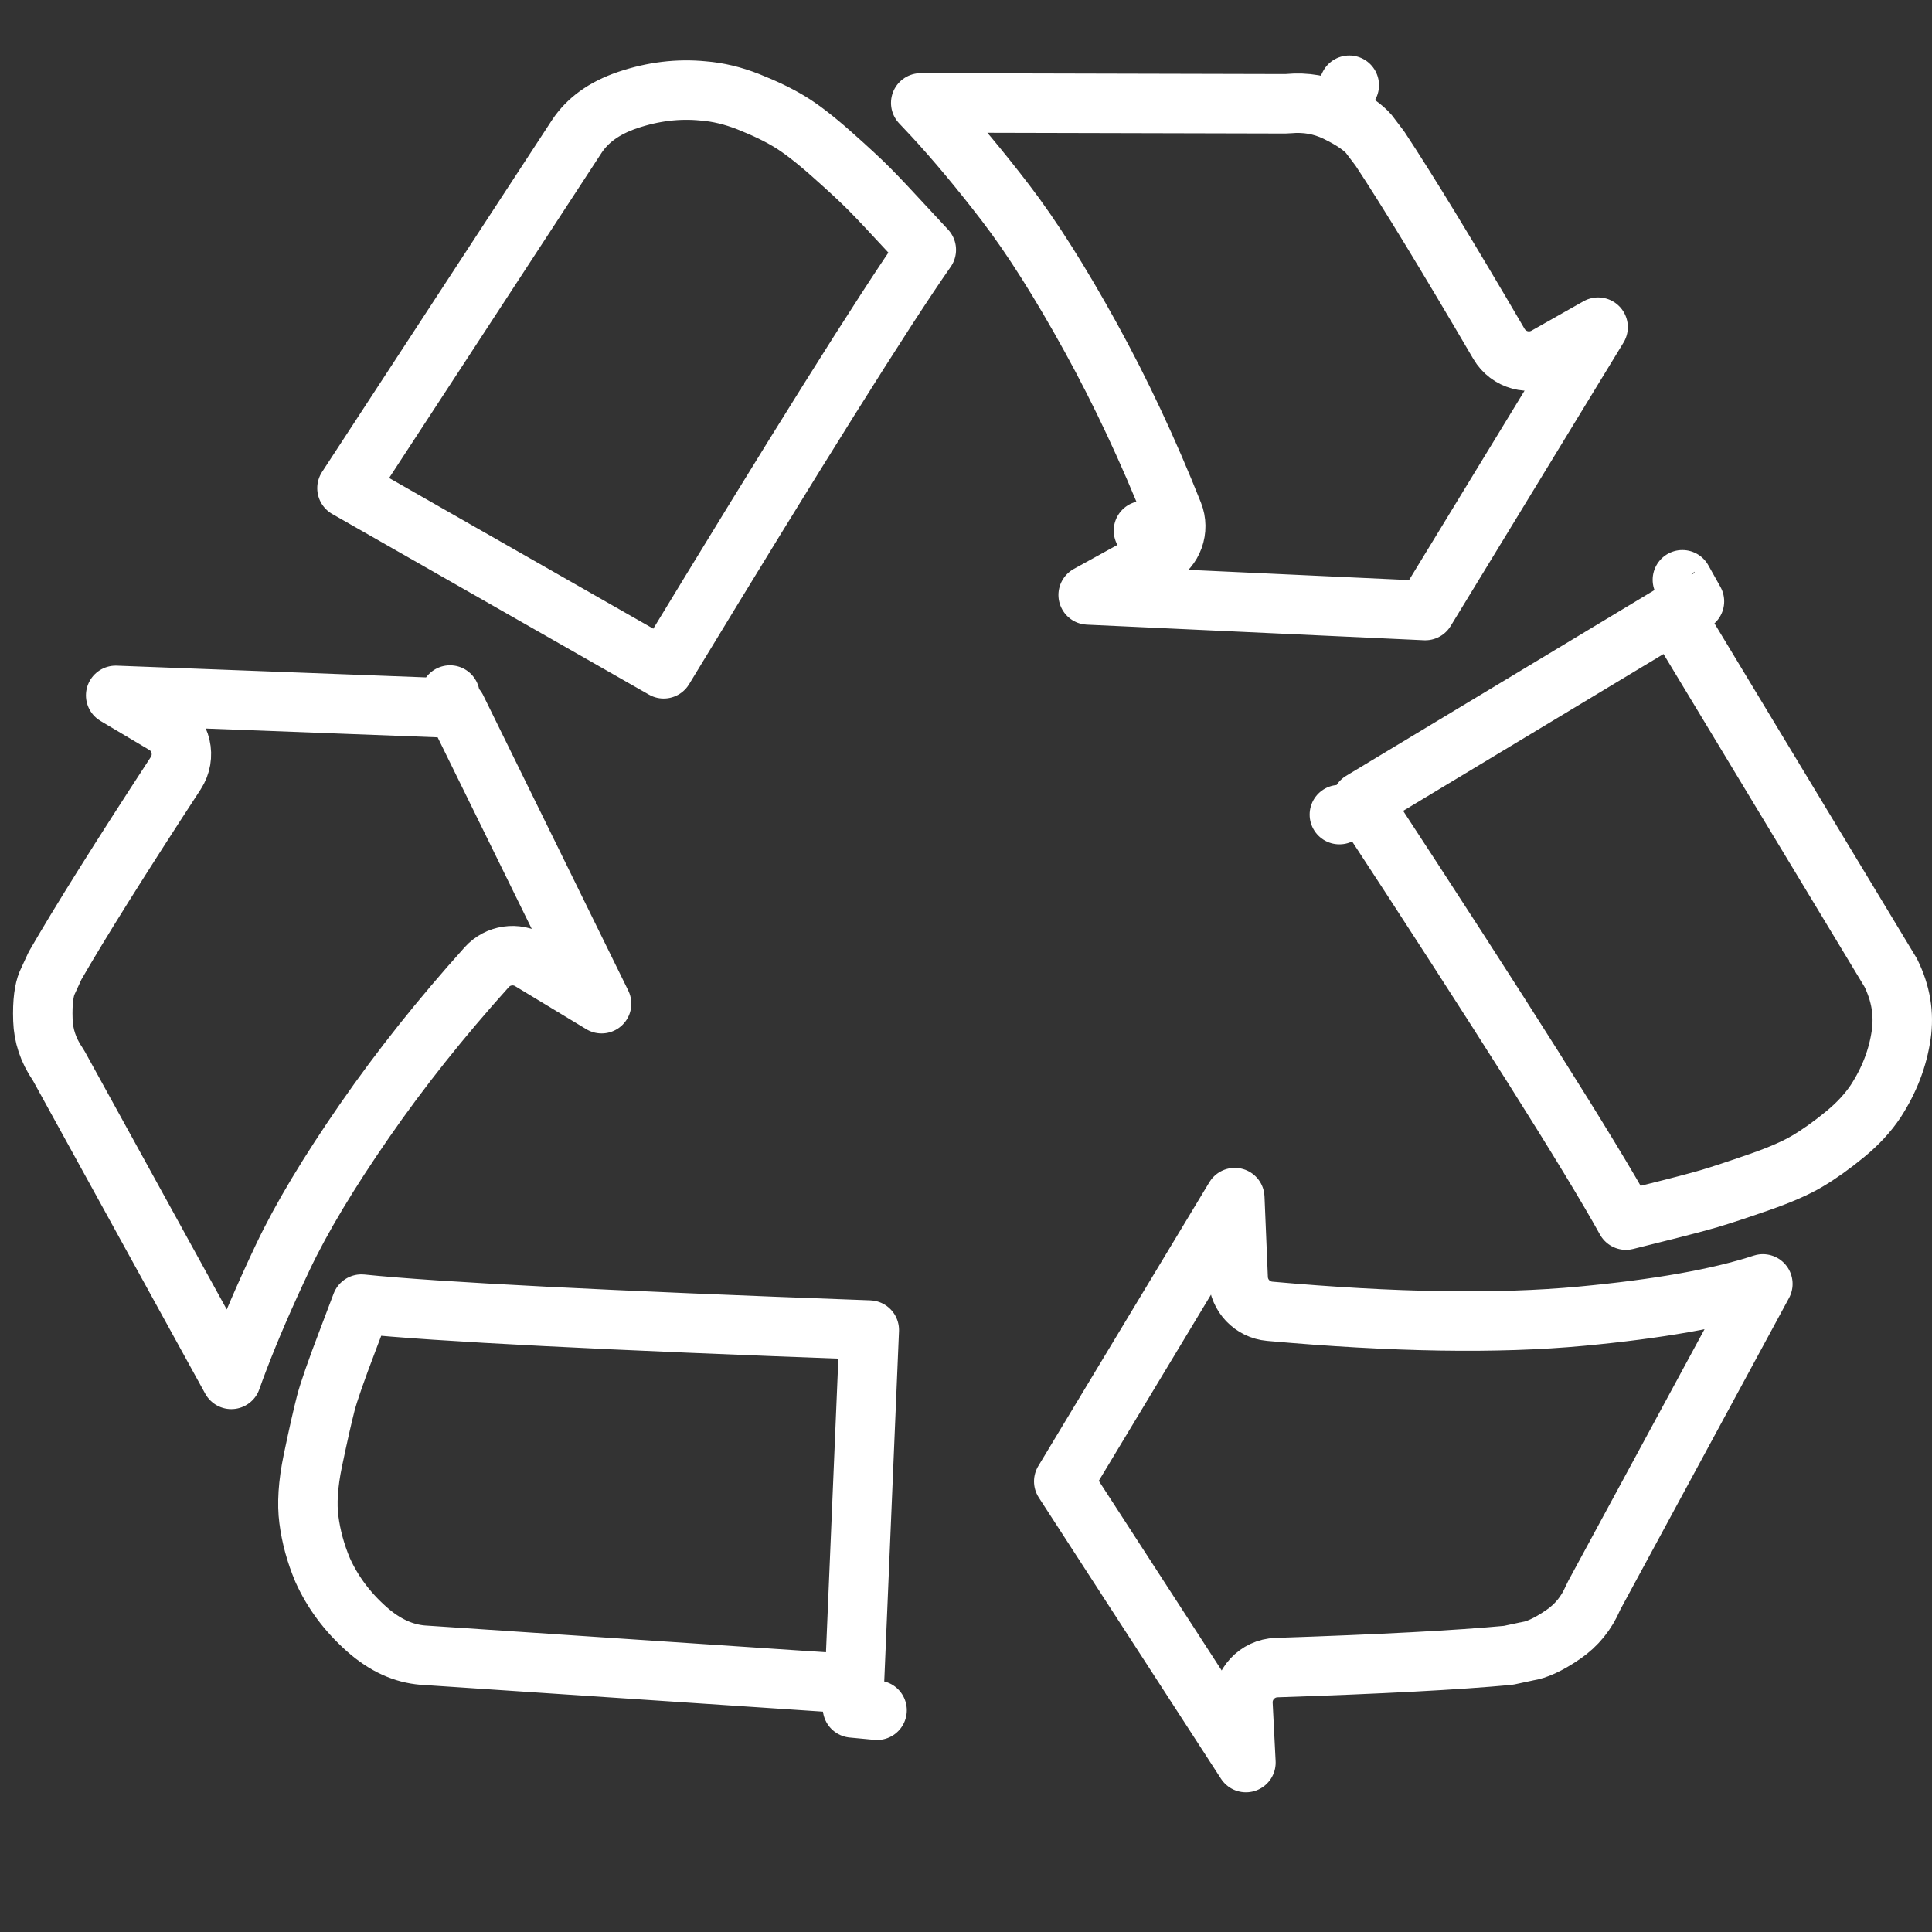 <svg width="39" height="39" viewBox="0 0 39 39" fill="none" xmlns="http://www.w3.org/2000/svg">
<rect x="0" y="0" width="39" height="39" fill="#333333" stroke="none"/>
<path d="M9.215 14.298L12.144 20.261L10.709 19.393C10.422 19.219 10.051 19.273 9.826 19.523C8.903 20.549 8.081 21.581 7.363 22.619C6.636 23.669 6.081 24.592 5.707 25.383C5.348 26.143 5.049 26.833 4.814 27.451C4.761 27.588 4.713 27.719 4.669 27.845L1.191 21.524C1.182 21.508 1.172 21.493 1.162 21.477C0.971 21.195 0.876 20.903 0.866 20.593C0.852 20.21 0.895 19.976 0.948 19.848L1.11 19.496C1.611 18.626 2.422 17.331 3.548 15.607C3.764 15.276 3.665 14.827 3.319 14.622L2.335 14.037L9.215 14.298ZM9.084 14.03L9.084 14.031C9.084 14.03 9.084 14.03 9.084 14.03L9.084 14.03ZM32.183 32.202C32.174 32.218 32.166 32.234 32.159 32.251C32.025 32.564 31.827 32.806 31.561 32.99C31.237 33.214 31.002 33.306 30.847 33.33C30.835 33.332 30.823 33.334 30.812 33.337L30.447 33.415C29.433 33.51 27.876 33.593 25.768 33.663C25.38 33.676 25.072 34.004 25.091 34.398L25.151 35.58L21.473 29.904L24.926 24.175L24.994 25.802C25.009 26.155 25.283 26.439 25.631 26.47C28.124 26.693 30.225 26.729 31.925 26.569C33.457 26.425 34.686 26.212 35.586 25.917L32.183 32.202ZM33.784 12.379L38.168 19.638C38.374 20.056 38.439 20.469 38.378 20.891C38.31 21.356 38.141 21.802 37.861 22.233C37.706 22.464 37.504 22.684 37.25 22.893C36.973 23.121 36.717 23.302 36.483 23.44C36.265 23.57 35.947 23.712 35.516 23.862C35.068 24.018 34.732 24.128 34.503 24.196C34.272 24.263 33.902 24.361 33.386 24.489C33.166 24.544 32.978 24.591 32.822 24.63C32.099 23.323 30.311 20.494 27.482 16.176L33.784 12.379ZM34.205 12.139C34.205 12.139 34.205 12.14 34.204 12.14L34.205 12.139L33.961 11.703L34.205 12.139ZM27.037 16.444L27.038 16.444L27.037 16.444ZM17.208 34.477L17.705 34.524L17.208 34.477C17.208 34.477 17.208 34.477 17.208 34.476L17.208 34.477ZM18.834 2.341C18.749 2.249 18.666 2.161 18.586 2.077L25.95 2.095C25.969 2.095 25.988 2.094 26.007 2.092C26.361 2.059 26.679 2.117 26.976 2.26L27.237 1.72L26.976 2.26C27.33 2.431 27.53 2.586 27.632 2.705L27.855 2.999C28.413 3.844 29.213 5.156 30.259 6.943C30.451 7.27 30.872 7.388 31.208 7.199L32.26 6.604L28.771 12.325L21.966 12.01L23.371 11.236L23.082 10.711L23.371 11.236C23.68 11.066 23.815 10.693 23.684 10.365C23.182 9.103 22.628 7.921 22.023 6.821C21.409 5.706 20.834 4.795 20.3 4.098C19.782 3.423 19.293 2.837 18.834 2.341ZM14.192 1.835L14.192 1.835L14.202 1.836C14.492 1.859 14.793 1.93 15.105 2.053C15.443 2.187 15.721 2.322 15.944 2.458C16.16 2.589 16.436 2.799 16.777 3.101C17.129 3.413 17.384 3.65 17.547 3.815C17.716 3.985 17.976 4.26 18.329 4.644C18.47 4.797 18.593 4.93 18.699 5.043C17.837 6.275 16.065 9.105 13.397 13.501L7.004 9.854L11.648 2.747C11.858 2.434 12.183 2.185 12.669 2.02C13.184 1.846 13.69 1.786 14.192 1.835ZM17.548 26.849L17.247 33.993L8.536 33.411C8.535 33.411 8.534 33.411 8.532 33.411C8.151 33.379 7.776 33.218 7.402 32.886C7.005 32.533 6.712 32.135 6.512 31.691C6.371 31.355 6.279 31.017 6.235 30.674C6.194 30.359 6.215 29.965 6.316 29.481C6.426 28.954 6.513 28.573 6.576 28.329C6.633 28.109 6.78 27.681 7.032 27.022C7.139 26.741 7.227 26.508 7.296 26.325C8.808 26.481 12.238 26.655 17.548 26.849Z" stroke="white" stroke-width="1.2" stroke-linejoin="round"/>
</svg>
